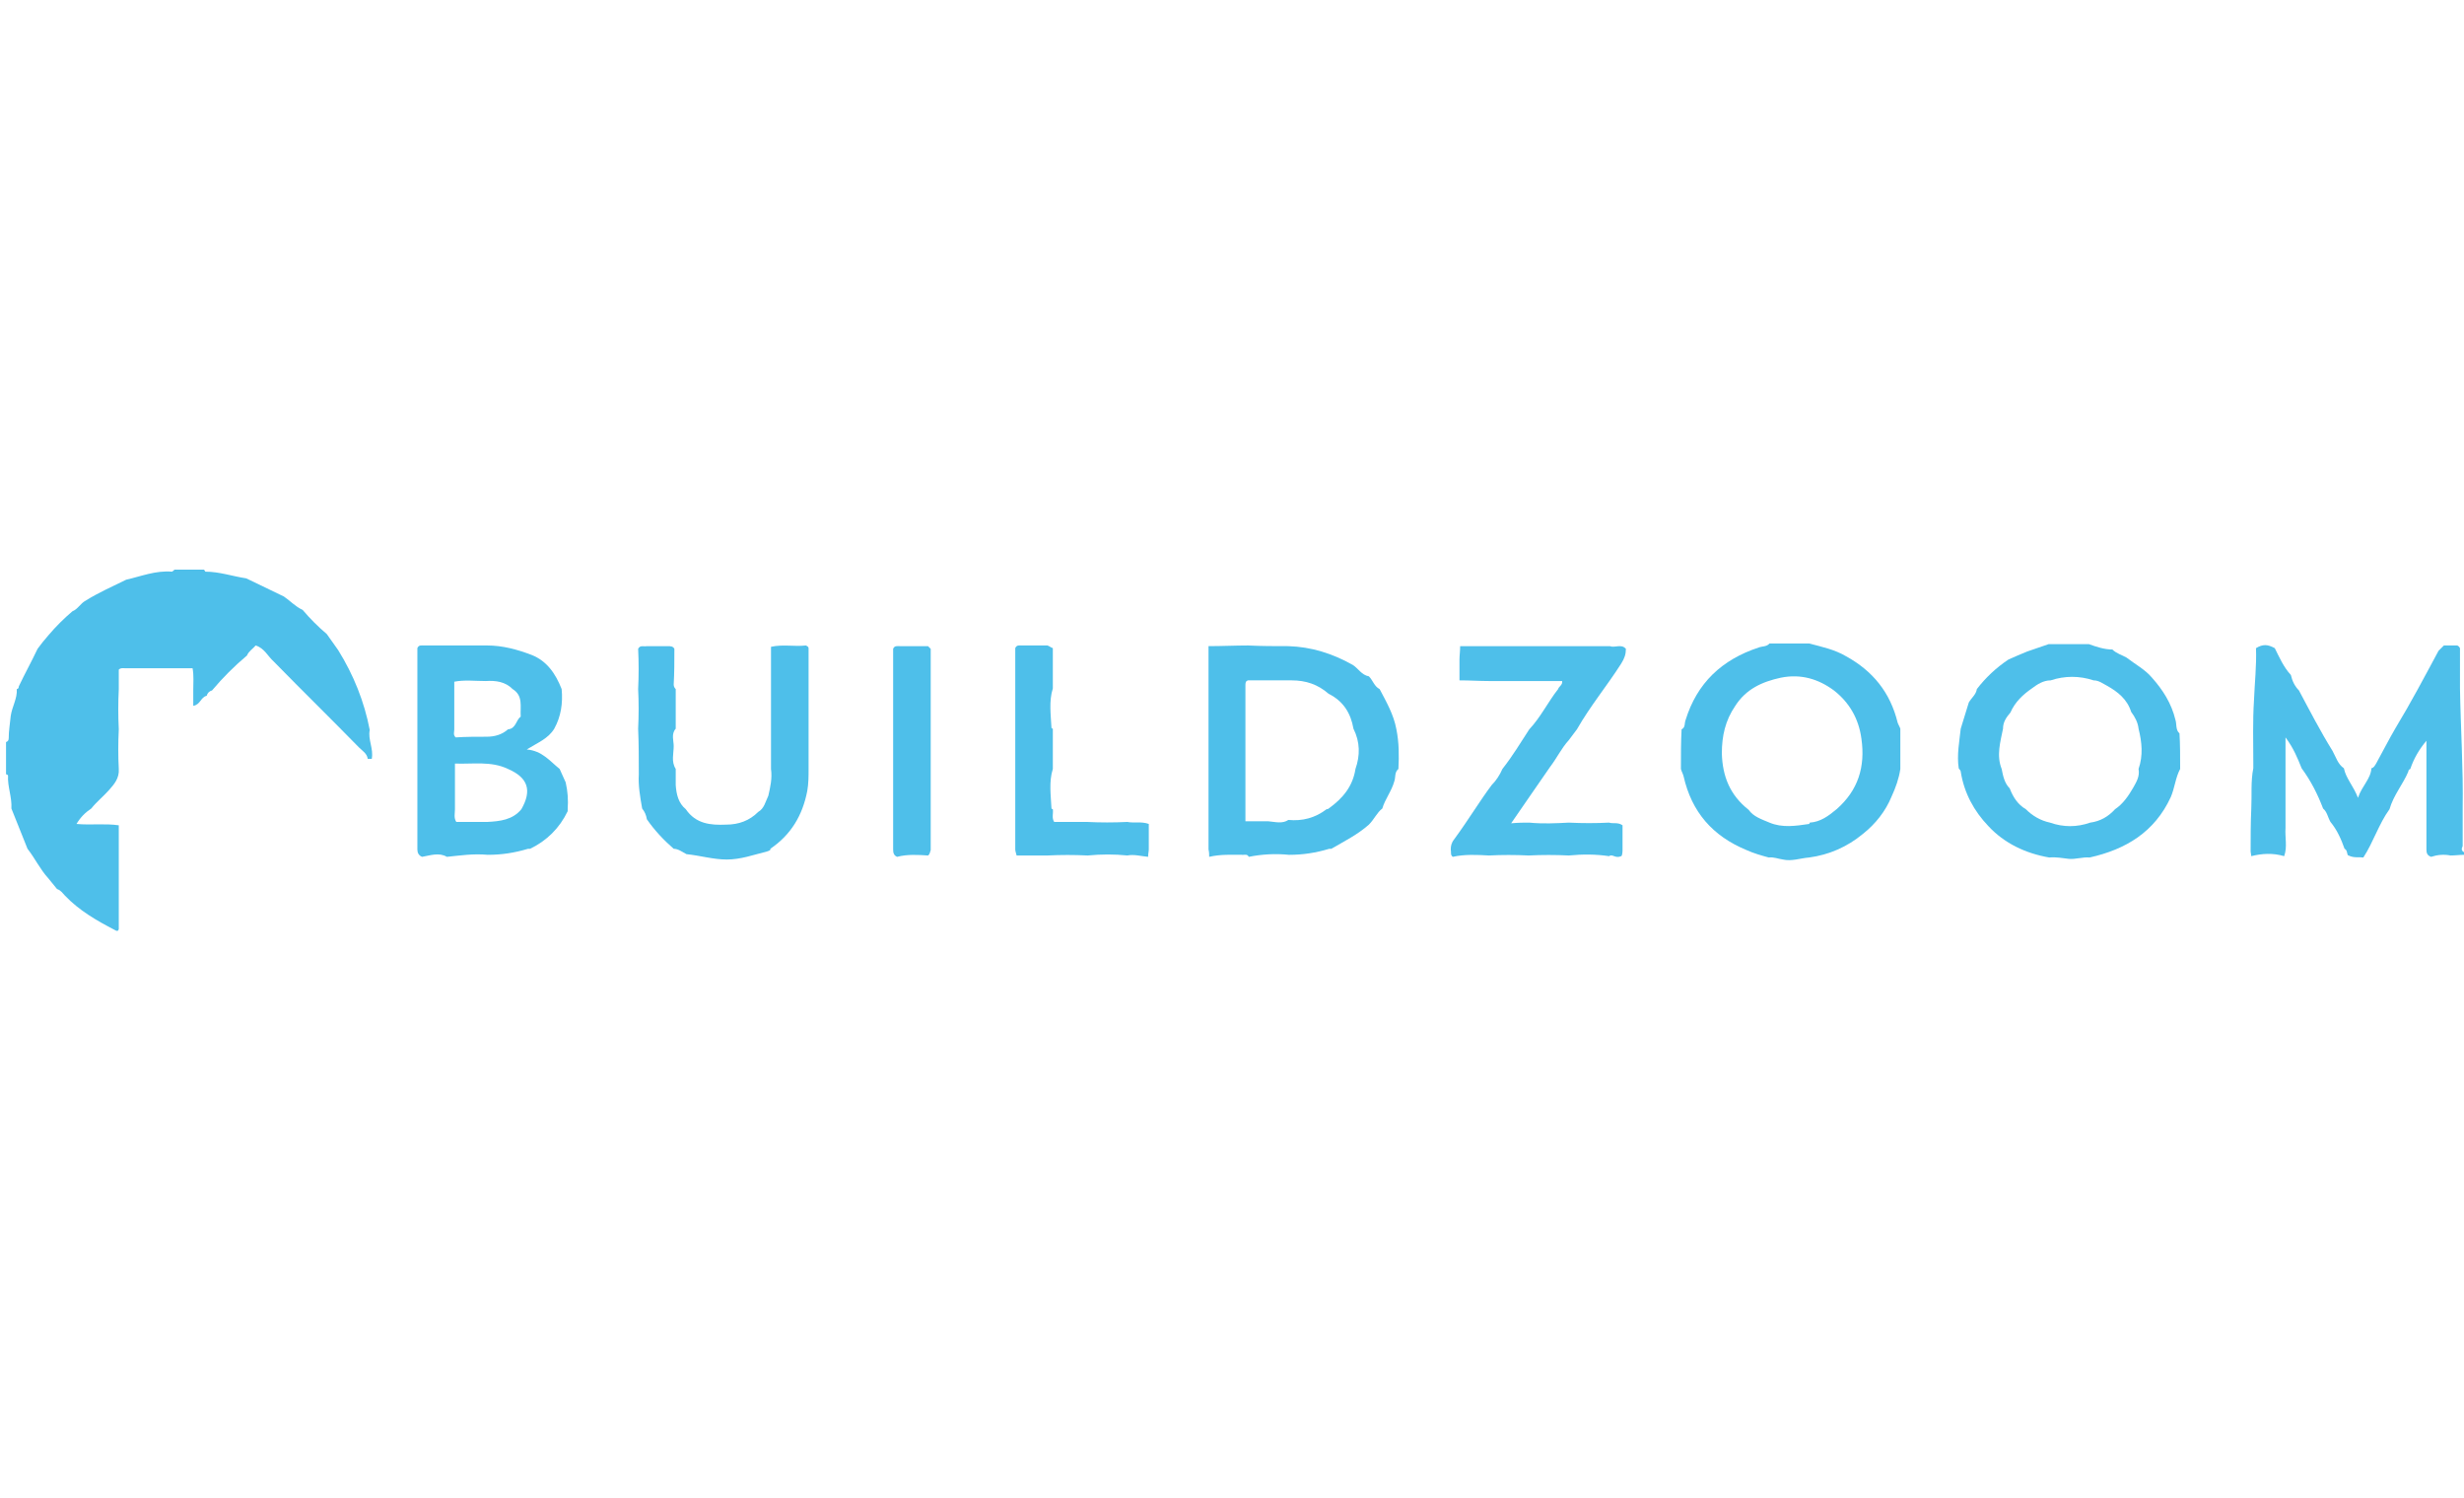 <?xml version="1.0" encoding="utf-8"?> <svg xmlns="http://www.w3.org/2000/svg" xmlns:xlink="http://www.w3.org/1999/xlink" version="1.1" id="Layer_1" x="0px" y="0px" viewBox="0 0 367.2 223.2" style="enable-background:new 0 0 367.2 223.2;" xml:space="preserve"> <style type="text/css"> .st0{fill:#4EBFEA;} </style> <path class="st0" d="M17.7,138.5c-0.1,0.3-0.3,0.3-0.6,0.1c-2.7-1.4-5.3-2.9-7.4-5.1c-0.4-0.4-0.6-0.8-1.2-1c-0.4-0.5-0.8-1-1.3-1.6 c-1.2-1.3-2-3-3.1-4.4c-0.8-2-1.6-4-2.4-6c0.1-1.7-0.6-3.3-0.5-4.9c0-0.1-0.2-0.2-0.3-0.2c0-1.6,0-3.2,0-4.8 c0.3-0.1,0.4-0.3,0.4-0.6c0-1.1,0.2-2.2,0.3-3.3c0.2-1.4,1-2.6,0.9-4l0,0c0.2,0,0.3-0.2,0.3-0.4c0.9-1.9,1.9-3.7,2.8-5.6 c0.5-0.7,1-1.3,1.6-2c1.1-1.3,2.3-2.5,3.6-3.6c0.8-0.3,1.2-1.2,2-1.6c1.9-1.2,4-2.1,6-3.1c2.2-0.5,4.4-1.4,6.8-1.2 c0.1,0,0.3-0.2,0.4-0.3c1.5,0,2.9,0,4.4,0c0.1,0.1,0.2,0.3,0.2,0.3c2.1,0,4.1,0.7,6.1,1c1.9,0.9,3.7,1.8,5.6,2.7 c0.9,0.6,1.7,1.5,2.8,2c1.1,1.3,2.3,2.5,3.6,3.6c0.6,0.8,1.1,1.6,1.7,2.4c2.3,3.7,3.9,7.7,4.7,11.9c-0.3,1.4,0.6,2.8,0.3,4.3 c-0.2,0-0.4,0-0.6,0c-0.1-0.8-0.8-1.2-1.3-1.7c-4.2-4.3-8.5-8.5-12.7-12.8c-0.9-0.8-1.4-2-2.7-2.4c-0.4,0.5-1,0.8-1.3,1.5 c-1.9,1.6-3.6,3.3-5.2,5.2c-0.4,0.1-0.7,0.4-0.8,0.8c-0.9,0.2-0.9,1.3-2,1.5c0-0.9,0-1.6,0-2.4c0-1,0.1-2.1-0.1-3.2 c-1.4,0-2.6,0-3.9,0c-2,0-4,0-6,0c-0.4,0-0.8-0.1-1.1,0.2c0,1,0,1.9,0,2.9c-0.1,2-0.1,4,0,6c-0.1,2-0.1,4,0,5.9 c0.1,1.4-0.7,2.3-1.5,3.2c-0.8,0.9-1.8,1.7-2.6,2.7c-0.9,0.6-1.6,1.3-2.2,2.3c2.2,0.2,4.2-0.1,6.3,0.2 C17.7,128.3,17.7,133.4,17.7,138.5z"></path> <path class="st0" d="M367.2,127c0,0.1,0,0.3,0,0.4c-0.7,0-1.3,0.1-2,0.1c-1-0.2-2-0.1-2.9,0.2c-0.6-0.2-0.7-0.6-0.7-1.1c0-2,0-4,0-6 s0-4,0-6c0-1.4,0-2.8,0-4.2c-1.1,1.3-1.9,2.7-2.4,4.2c-0.2,0.1-0.3,0.2-0.3,0.4c-0.8,1.9-2.2,3.5-2.8,5.6c-1.6,2.2-2.4,4.9-3.9,7.2 c-0.7-0.1-1.4,0.1-2.2-0.3c-0.3,0-0.1-0.8-0.6-1c-0.5-1.4-1.1-2.8-2.1-4c-0.4-0.7-0.5-1.5-1.1-2c-0.8-2.1-1.8-4.1-3.2-6 c-0.6-1.5-1.2-3-2.4-4.6c0,1.8,0,3.3,0,4.7c0,1.5,0,2.9,0,4.4s0,2.9,0,4.4c-0.1,1.4,0.3,2.8-0.2,4.2c-1.7-0.5-3.3-0.4-4.9,0 c0-0.2-0.1-0.5-0.1-0.7c0-2.1,0-4.2,0.1-6.4c0.1-2-0.1-4,0.3-6c0-0.3,0-0.6,0-0.8c0-3.1-0.1-6.2,0.1-9.3c0.1-2.6,0.4-5.2,0.3-7.8 c1-0.6,1.7-0.6,2.8,0c0.7,1.4,1.3,2.8,2.4,4c0.2,0.9,0.6,1.7,1.2,2.3c1.6,3,3.2,6.1,5,9c0.5,0.9,0.8,2,1.7,2.6 c0.3,1.5,1.4,2.6,2.1,4.4c0.6-1.8,1.9-2.8,2-4.4l0,0c0.4-0.1,0.5-0.4,0.7-0.7c1-1.8,1.9-3.6,2.9-5.3c2.3-3.8,4.3-7.6,6.4-11.5 c0.3-0.3,0.5-0.5,0.8-0.8c0.7,0,1.3,0,2,0c0.2,0.1,0.3,0.2,0.4,0.4c0,2,0,4,0,6c0.1,6,0.5,11.9,0.4,17.9c0,1.9,0,3.7,0,5.6 C366.8,126.5,366.8,126.8,367.2,127z"></path> <path class="st0" d="M269.6,95.9c1.9,0.5,3.8,0.9,5.5,1.9c4,2.2,6.6,5.4,7.7,9.9c0.1,0.3,0.3,0.6,0.4,0.9c0,2,0,4,0,6 c-0.2,1.4-0.7,2.8-1.3,4.1c-0.9,2.2-2.4,4.1-4.3,5.6c-2.3,1.9-5,3.1-8,3.5c-1.3,0.1-2.6,0.6-3.9,0.3c-0.7-0.1-1.4-0.4-2.1-0.3 c-1.1-0.3-2.2-0.6-3.3-1.1c-5.1-2.1-8.2-5.7-9.4-11c-0.1-0.4-0.3-0.7-0.4-1.1c0-2,0-4,0.1-5.9c0.6-0.3,0.4-0.9,0.6-1.4 c1.7-5.5,5.4-9,10.9-10.8c0.5-0.2,1.2-0.1,1.6-0.6C265.7,95.9,267.7,95.9,269.6,95.9z M263.7,122.6c1.9,0.8,3.9,0.5,5.9,0.2 c0,0,0.1-0.1,0.1-0.2c1.6-0.1,2.8-1,4-2c3.2-2.8,4.3-6.3,3.7-10.5c-0.4-3-1.8-5.4-4.1-7.2c-2.3-1.7-4.9-2.5-7.9-1.9 c-2.8,0.6-5.2,1.7-6.8,4.2c-1.5,2.2-2,4.5-2,7.1c0.1,3.4,1.2,6.2,4,8.4C261.3,121.7,262.5,122.1,263.7,122.6z"></path> <path class="st0" d="M66.6,127.7c-1.2-0.7-2.5-0.2-3.7,0c-0.5-0.2-0.7-0.6-0.7-1.1c0-2,0-4,0-6s0-4,0-6s0-4,0-6s0-4,0-6s0-4,0-6 c0.2-0.5,0.6-0.4,1-0.4c1.1,0,2.3,0,3.4,0c2,0,4,0,6,0c2.3,0,4.5,0.6,6.6,1.4c2.3,0.9,3.6,2.8,4.5,5.1c0.2,2.1-0.1,4.1-1.1,5.9 c-0.9,1.5-2.5,2.1-4.1,3.1c2.3,0.2,3.4,1.7,4.9,2.9c0.3,0.7,0.6,1.3,0.9,2c0.3,1.3,0.4,2.6,0.3,4c0,0.1,0,0.2,0,0.3 c-1.2,2.5-3.1,4.4-5.6,5.6c-0.1,0-0.2,0-0.3,0c-2,0.6-3.9,0.9-6,0.9C70.5,127.2,68.6,127.5,66.6,127.7z M72.5,109.8 c1.2,0,2.3-0.3,3.2-1.1c1.2-0.1,1.2-1.4,1.9-1.9c-0.1-1.5,0.4-3.1-1.2-4.1c-1.1-1.1-2.5-1.3-4-1.2c-1.6,0-3.2-0.2-4.7,0.1 c0,0.4,0,0.7,0,1.1c0,2,0,4,0,6c0,0.4-0.2,0.8,0.2,1.2C69.5,109.8,71,109.8,72.5,109.8z M72.6,122.5c1.9-0.1,3.8-0.3,5.1-1.9 c1.6-2.8,1-4.7-2-6c-2.5-1.2-5.2-0.7-7.9-0.8c0,0.4,0,0.6,0,0.8c0,2,0,4,0,6c0,0.6-0.2,1.3,0.2,1.9C69.5,122.5,71,122.5,72.6,122.5z "></path> <path class="st0" d="M192,96.3c3.4,0.1,6.6,1.1,9.6,2.8c0.8,0.5,1.3,1.5,2.4,1.7c0.6,0.6,0.8,1.5,1.6,1.9c1,1.9,2.1,3.8,2.5,6 c0.4,2,0.4,3.9,0.3,5.9c-0.6,0.5-0.4,1.2-0.6,1.8c-0.4,1.5-1.4,2.7-1.8,4.1c-0.8,0.6-1.2,1.6-2,2.4c-1.7,1.5-3.7,2.5-5.6,3.6 c-0.1,0-0.2,0-0.3,0c-2,0.6-3.9,0.9-6,0.9c-2-0.2-4-0.1-6,0.3c-0.2-0.4-0.5-0.3-0.8-0.3c-1.7,0-3.4-0.1-5.1,0.3c0-0.4,0-0.7-0.1-1.1 c0-2,0-4,0-6s0-4,0-6s0-4,0-6s0-4,0-6s0-4,0-6c0-0.1,0-0.2,0-0.3c2,0,4-0.1,5.9-0.1C188,96.3,190,96.3,192,96.3z M192,122.2 c2.1,0.2,4-0.3,5.7-1.6c0.1,0,0.2,0,0.3-0.1c2.1-1.5,3.6-3.3,4-5.9c0.7-2,0.7-4-0.3-6c-0.4-2.3-1.5-4.1-3.7-5.2 c-1.6-1.4-3.4-2-5.5-2c-2.2,0-4.3,0-6.5,0c-0.4,0.1-0.4,0.4-0.4,0.8c0,4.1,0,8.2,0,12.3c0,2.6,0,5.2,0,7.9c1.2,0,2.3,0,3.4,0 C190.1,122.5,191.1,122.8,192,122.2z"></path> <path class="st0" d="M114.3,126.9c-2,0.5-3.9,1.2-6,1.2c-2,0-4-0.6-6-0.8c-0.6-0.3-1.2-0.8-1.9-0.8c-1.5-1.3-2.9-2.8-4-4.4 c-0.1-0.6-0.3-1.1-0.7-1.6c-0.3-1.7-0.6-3.4-0.5-5.1c0-2.3,0-4.5-0.1-6.8c0.1-2,0.1-4,0-5.9c0.1-2,0.1-4,0-6 c0.3-0.6,0.8-0.3,1.3-0.4c1,0,2.1,0,3.1,0c0.4,0,0.8,0,1,0.4c0,1.8,0,3.6-0.1,5.3c0,0.3,0.1,0.5,0.3,0.7c0,2,0,4,0,5.9 c-0.7,0.8-0.3,1.8-0.3,2.6c0,1.1-0.4,2.3,0.3,3.4c0,0.8,0,1.6,0,2.4c0.1,1.4,0.4,2.7,1.5,3.6c1.5,2.2,3.7,2.4,6,2.3 c1.9,0,3.5-0.6,4.8-1.9c0.9-0.5,1.1-1.6,1.5-2.4c0.3-1.3,0.6-2.6,0.4-4c0-2,0-4,0-6c0-4,0-8.1,0-12.2c1.8-0.4,3.5,0,5.2-0.2 c0.2,0.1,0.4,0.2,0.4,0.4c0,2,0,4,0,6s0,4,0,6s0,4,0,6c0,1.1,0,2.2-0.2,3.3c-0.7,3.6-2.4,6.5-5.5,8.6 C114.9,126.7,114.6,126.8,114.3,126.9z"></path> <path class="st0" d="M138.3,127.5c-1.5-0.1-3.1-0.2-4.6,0.2c-0.5-0.2-0.6-0.6-0.6-1.1c0-10,0-19.9,0-29.9c0.2-0.5,0.6-0.4,1-0.4 c1.4,0,2.8,0,4.2,0c0.1,0.1,0.3,0.3,0.4,0.4c0,2,0,4,0,6s0,4,0,6s0,4,0,6s0,4,0,6s0,4,0,6C138.6,126.9,138.6,127.3,138.3,127.5z"></path> <path class="st0" d="M162.1,127.5c-2-0.1-4-0.1-6,0c-1.5,0-3.1,0-4.6,0c-0.1-0.4-0.2-0.7-0.2-0.9c0-2,0-4,0-6s0-4,0-6s0-4,0-6 s0-4,0-6s0-4,0-6c0.2-0.5,0.6-0.4,1-0.4c1.3,0,2.6,0,3.8,0c0.3,0.1,0.5,0.3,0.8,0.4c0,2,0,4,0,6c-0.6,1.9-0.3,3.9-0.2,5.9 c0,0,0.1,0.1,0.2,0.1c0,2,0,4,0,6c-0.6,1.9-0.3,3.9-0.2,5.9c0,0,0.1,0.1,0.2,0.1c0.1,0.6-0.2,1.3,0.2,1.9c1.7,0,3.3,0,4.9,0 c2,0.1,4,0.1,6,0c1,0.2,2.1-0.1,3.2,0.3c0,1.3,0,2.5,0,3.8c0,0.3-0.1,0.6-0.1,1.1c-1.1-0.1-2.1-0.4-3.1-0.2 C166.1,127.3,164.1,127.3,162.1,127.5z"></path> <path class="st0" d="M233.8,127.5c-2-0.1-4-0.1-6,0c-2-0.1-4-0.1-5.9,0c-1.8-0.1-3.6-0.2-5.4,0.2c-0.4-0.3-0.2-0.7-0.3-1.1 c0-0.5,0.1-1,0.5-1.5c1.1-1.5,2.1-3,3.1-4.5c0.8-1.2,1.6-2.4,2.5-3.6c0.7-0.7,1.2-1.5,1.6-2.4c1.5-1.9,2.7-3.9,4-5.9 c1.7-1.8,2.8-4.1,4.3-6c0.1-0.4,0.7-0.6,0.6-1.2c-1.6,0-3.3,0-4.9,0c-2,0-4,0-6,0c-1.4,0-2.9-0.1-4.4-0.1c0-1.2,0-2.1,0-3.1 c0-0.6,0.1-1.2,0.1-2c1.5,0,2.9,0,4.3,0c2,0,4,0,6,0s4,0,6,0s4,0,6,0c0.8,0.3,1.7-0.4,2.4,0.4c0,0.8-0.2,1.4-0.7,2.2 c-2.1,3.3-4.6,6.3-6.6,9.8c-0.4,0.5-0.8,1.1-1.2,1.6c-1.1,1.2-1.8,2.7-2.8,4c-1.9,2.7-3.7,5.4-5.8,8.4c1.1-0.1,1.9-0.1,2.7-0.1 c2,0.2,4,0.1,5.9,0c2,0.1,4,0.1,6,0c0.6,0.2,1.3-0.1,2,0.4c0,1.2,0,2.5,0,3.7c0,0.5-0.1,0.9-0.2,0.9c-0.9,0.4-1.3-0.4-1.8,0 C237.8,127.3,235.8,127.3,233.8,127.5z"></path> <path class="st0" d="M324.9,114.6c-0.7,1.3-0.8,2.8-1.4,4.2c-2.4,5.2-6.7,7.8-12.1,9c-1-0.1-2.1,0.3-3.1,0.2 c-0.9-0.1-1.9-0.3-2.9-0.2c-3.5-0.6-6.7-2.1-9.1-4.7c-2.1-2.2-3.6-4.9-4.1-8.1c0-0.2-0.2-0.3-0.3-0.5c-0.3-2,0.1-4,0.3-5.9 c0.4-1.3,0.8-2.6,1.2-3.9c0.4-0.7,1.1-1.2,1.2-2c1.3-1.7,2.9-3.2,4.7-4.4c0.9-0.4,1.8-0.8,2.8-1.2c1.1-0.4,2.1-0.7,3.2-1.1 c2,0,4,0,6,0c1.1,0.4,2.3,0.8,3.5,0.8c0.6,0.6,1.4,0.8,2.1,1.2c1.3,1,2.8,1.8,3.8,3c1.6,1.8,2.9,3.8,3.5,6.3c0.2,0.6,0,1.5,0.6,2 C324.9,110.9,324.9,112.8,324.9,114.6z M298.3,114.6c0.2,1,0.4,2.1,1.2,2.9c0.5,1.3,1.2,2.4,2.4,3.1c1,1,2.2,1.7,3.6,2 c2,0.7,4,0.7,6,0c1.5-0.2,2.7-0.9,3.7-2c1.2-0.8,2-2,2.7-3.2c0.5-0.9,1-1.7,0.8-2.8c0.7-2,0.5-4,0-6c-0.1-0.9-0.5-1.7-1.1-2.5 c-0.6-1.9-2-3-3.6-3.9c-0.6-0.3-1.2-0.8-2-0.8c-2.1-0.7-4.3-0.7-6.4,0c-1.1,0-2,0.6-2.8,1.2c-1.3,0.9-2.5,2-3.2,3.6 c-0.6,0.7-1.1,1.4-1.1,2.4C298.1,110.6,297.5,112.6,298.3,114.6z"></path> </svg> 